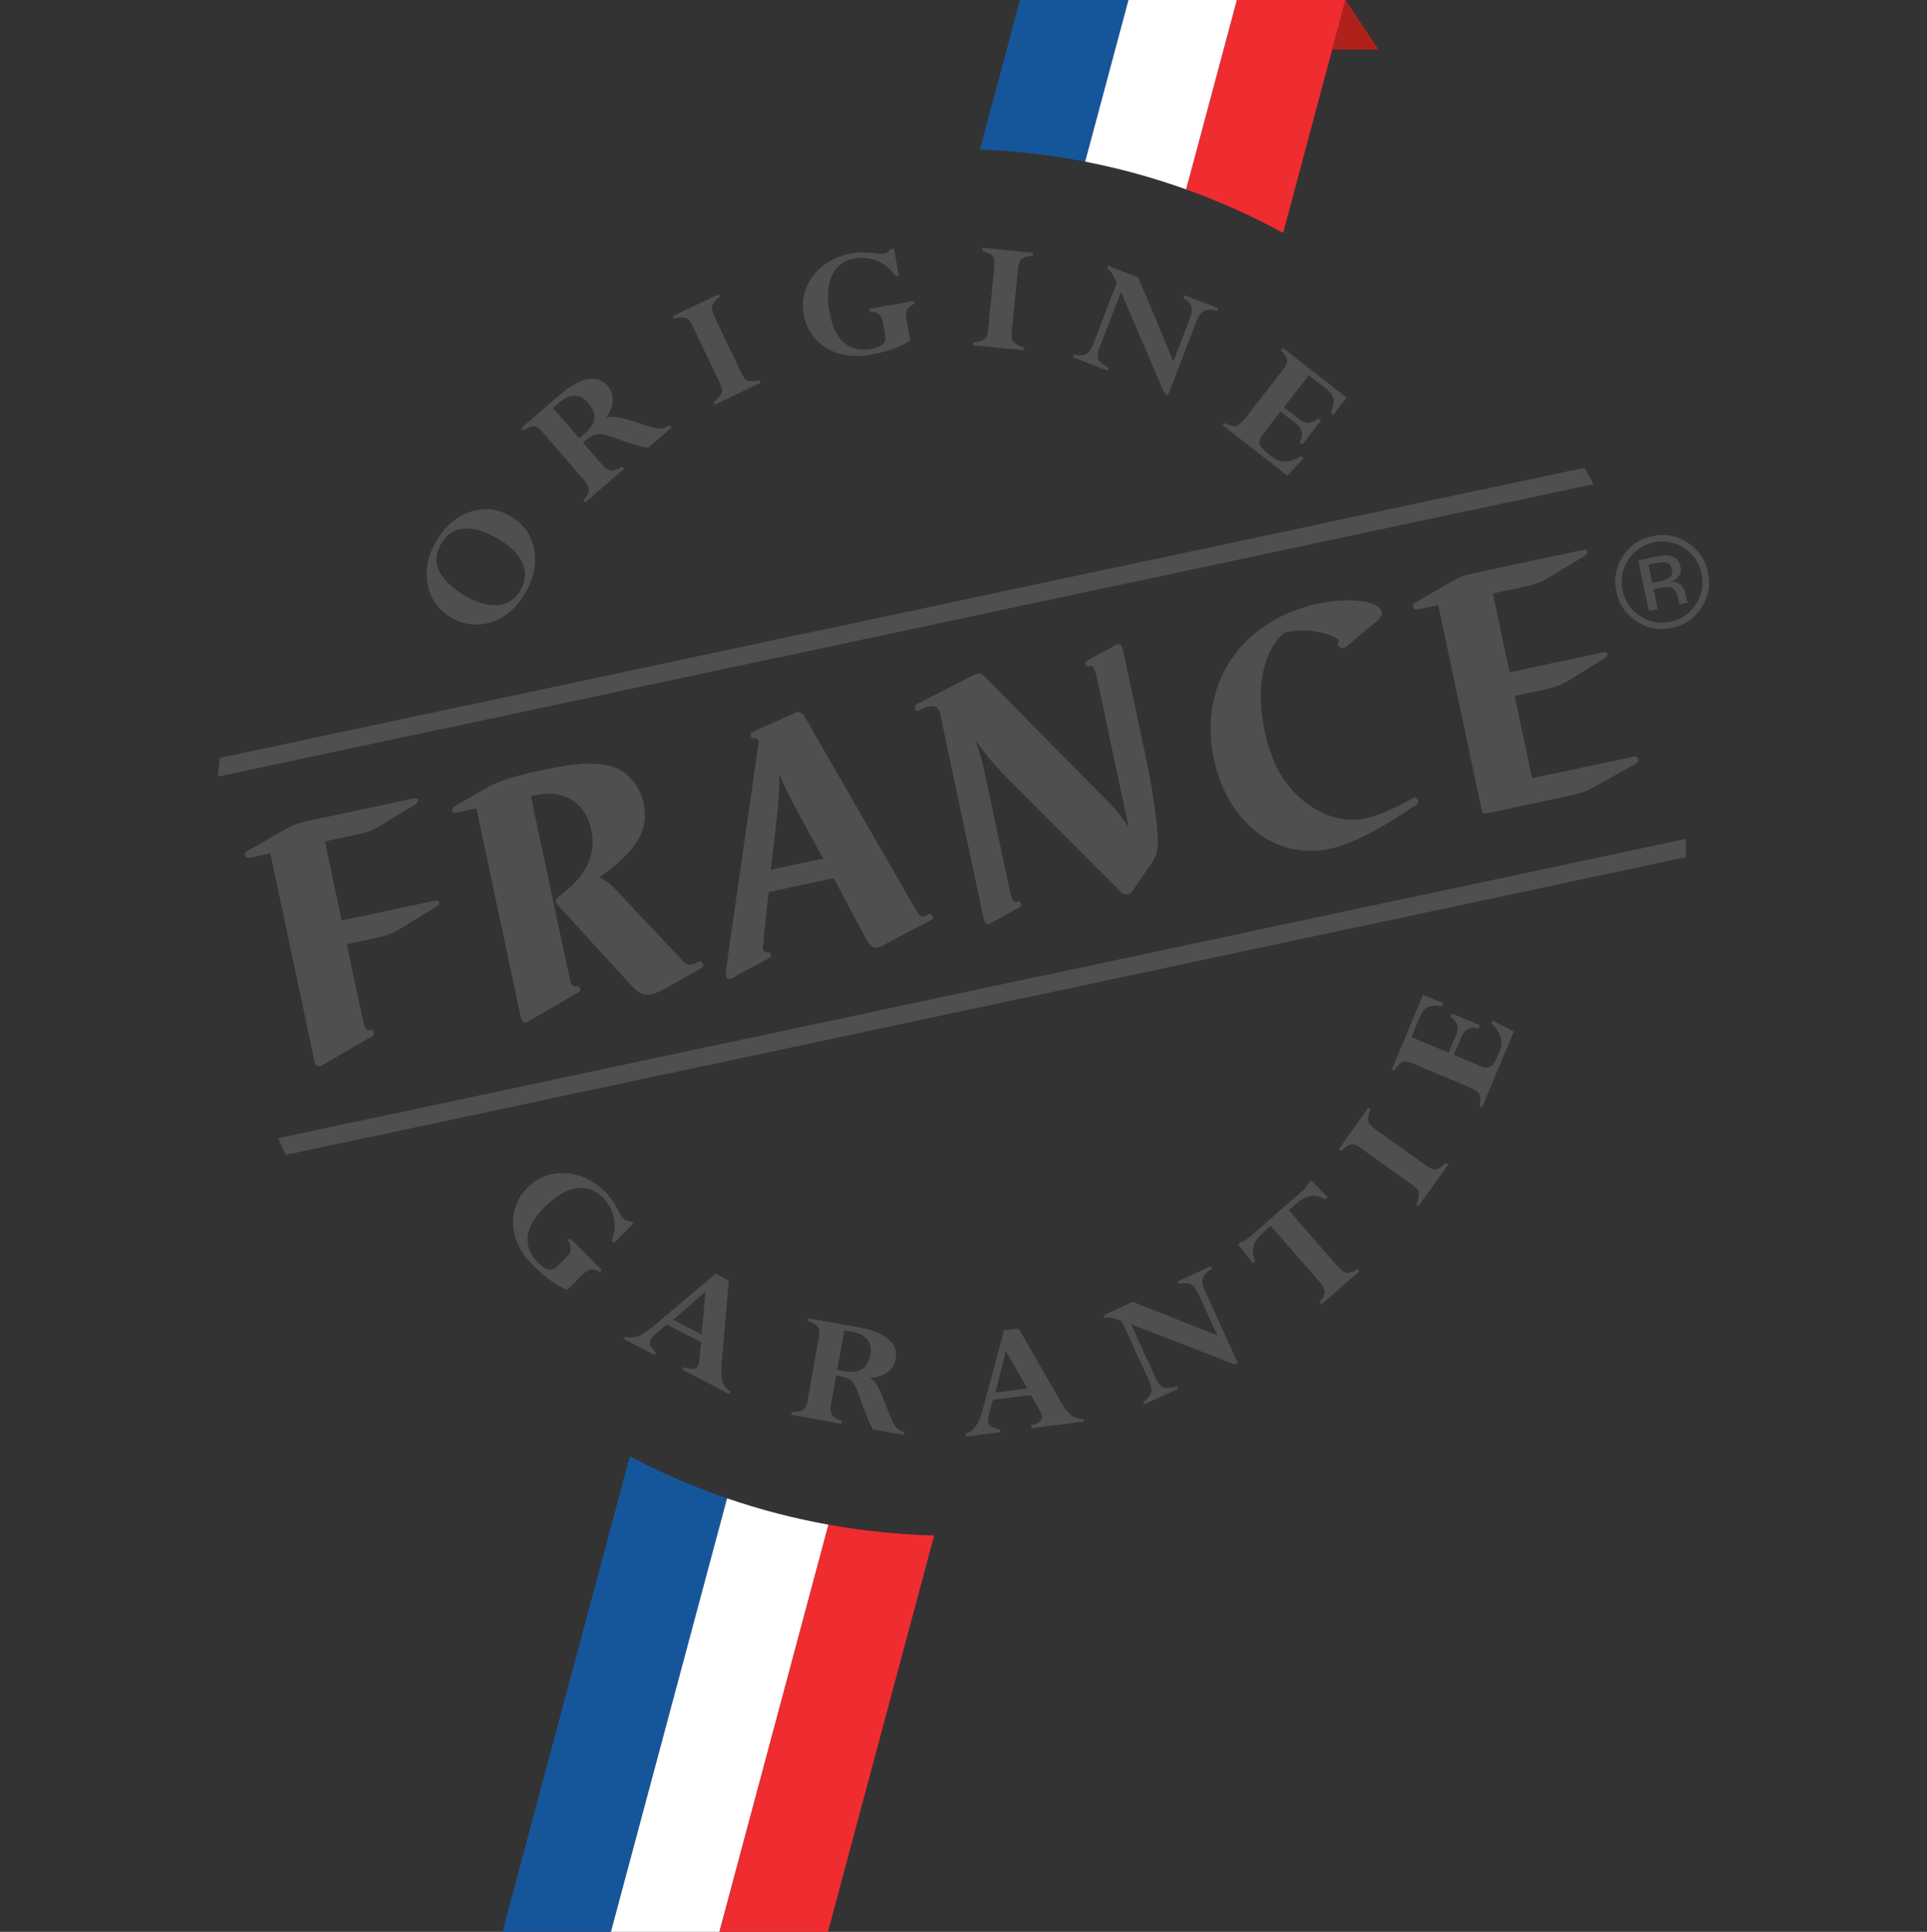 <?xml version="1.0" encoding="UTF-8" standalone="no"?>
<!-- Created with Inkscape (http://www.inkscape.org/) -->

<svg
   xmlns:dc="http://purl.org/dc/elements/1.1/"
   xmlns:cc="http://creativecommons.org/ns#"
   xmlns:rdf="http://www.w3.org/1999/02/22-rdf-syntax-ns#"
   xmlns:svg="http://www.w3.org/2000/svg"
   xmlns="http://www.w3.org/2000/svg"
   xmlns:sodipodi="http://sodipodi.sourceforge.net/DTD/sodipodi-0.dtd"
   xmlns:inkscape="http://www.inkscape.org/namespaces/inkscape"
   width="97.282mm"
   height="97.507mm"
   viewBox="0 0 344.702 345.498"
   id="svg2"
   version="1.1"
   inkscape:version="0.91 r13725"
   sodipodi:docname="origine-fr.svg">
  <rect x="0" y="0" width="344.702" height="345.498" fill="#333333" stroke="none"/>
  <defs
     id="defs4">
    <clipPath
       id="clipPath4150"
       clipPathUnits="userSpaceOnUse">
      <path
         inkscape:connector-curvature="0"
         id="path4152"
         d="m 0,510.24 510.24,0 L 510.24,0 0,0 0,510.24 Z" />
    </clipPath>
    <clipPath
       id="clipPath4383"
       clipPathUnits="userSpaceOnUse">
      <path
         inkscape:connector-curvature="0"
         id="path4385"
         d="m 0,510.24 510.24,0 L 510.24,0 0,0 0,510.24 Z" />
    </clipPath>
  </defs>
  <sodipodi:namedview
     id="base"
     pagecolor="#ffffff"
     bordercolor="#666666"
     borderopacity="1.0"
     inkscape:pageopacity="0.0"
     inkscape:pageshadow="2"
     inkscape:zoom="0.35"
     inkscape:cx="-182.64916"
     inkscape:cy="-78.679571"
     inkscape:document-units="px"
     inkscape:current-layer="layer1"
     showgrid="false"
     fit-margin-top="0"
     fit-margin-left="11"
     fit-margin-right="11"
     fit-margin-bottom="0"
     inkscape:window-width="1920"
     inkscape:window-height="1028"
     inkscape:window-x="-8"
     inkscape:window-y="22"
     inkscape:window-maximized="1" />
  <g
     inkscape:label="Calque 1"
     inkscape:groupmode="layer"
     id="layer1"
     transform="translate(-79.078,-108.185)">
    <g
       transform="matrix(1.25,0,0,-1.25,-69.729,600.606)"
       inkscape:label="Label+ruban"
       id="g4377">
      <g
         id="g4379">
        <g
           clip-path="url(#clipPath4383)"
           id="g4381">
          <g
             transform="translate(357.607,313.435)"
             id="g4387">
            <path
               inkscape:connector-curvature="0"
               id="path4389"
               style="fill:#514e4f;fill-opacity:1;fill-rule:nonzero;stroke:none"
               d="m 0,0 c -0.359,0.109 -0.889,0.091 -1.596,-0.06 l -1.086,-0.23 0.557,-2.613 1.146,0.245 c 0.54,0.114 0.932,0.253 1.178,0.417 0.455,0.303 0.623,0.731 0.506,1.286 C 0.592,-0.43 0.357,-0.112 0,0 m -1.613,0.845 c 0.894,0.19 1.568,0.242 2.021,0.157 C 1.223,0.851 1.723,0.32 1.918,-0.587 2.055,-1.231 1.92,-1.756 1.516,-2.159 1.301,-2.374 0.979,-2.564 0.549,-2.73 1.131,-2.701 1.594,-2.848 1.936,-3.174 2.279,-3.5 2.488,-3.844 2.564,-4.208 l 0.114,-0.527 c 0.035,-0.167 0.078,-0.343 0.133,-0.533 0.05,-0.188 0.097,-0.309 0.14,-0.361 l 0.065,-0.08 -1.192,-0.253 c -0.01,0.023 -0.021,0.045 -0.033,0.067 -0.008,0.022 -0.021,0.048 -0.035,0.076 l -0.074,0.227 -0.121,0.571 c -0.178,0.832 -0.522,1.333 -1.03,1.505 -0.304,0.098 -0.791,0.075 -1.465,-0.069 l -1.002,-0.214 0.602,-2.835 -1.27,-0.269 -1.533,7.212 2.524,0.536 z M -5.557,0.39 c -0.861,-1.337 -1.129,-2.787 -0.797,-4.35 0.334,-1.575 1.166,-2.802 2.495,-3.678 1.334,-0.876 2.783,-1.148 4.351,-0.814 1.569,0.334 2.785,1.171 3.649,2.514 C 5,-4.596 5.264,-3.136 4.93,-1.561 4.596,0.001 3.766,1.217 2.432,2.088 1.094,2.963 -0.357,3.233 -1.918,2.902 -3.477,2.571 -4.689,1.732 -5.557,0.39 M 4.926,-6.425 c -1.01,-1.56 -2.424,-2.535 -4.24,-2.922 -1.823,-0.386 -3.506,-0.07 -5.057,0.947 -1.541,1.011 -2.51,2.43 -2.895,4.255 -0.386,1.808 -0.072,3.488 0.938,5.043 1.006,1.548 2.41,2.514 4.217,2.899 1.82,0.386 3.507,0.078 5.06,-0.926 1.555,-1.005 2.524,-2.413 2.908,-4.226 0.387,-1.819 0.077,-3.51 -0.931,-5.07" />
          </g>
          <g
             transform="translate(190.315,316.843)"
             id="g4391">
            <path
               inkscape:connector-curvature="0"
               id="path4393"
               style="fill:#514e4f;fill-opacity:1;fill-rule:nonzero;stroke:none"
               d="M 0,0 C -1.881,1.095 -3.515,1.581 -4.901,1.462 -6.29,1.341 -7.373,0.613 -8.149,-0.721 c -0.77,-1.321 -0.863,-2.613 -0.28,-3.875 0.584,-1.262 1.821,-2.445 3.717,-3.549 1.759,-1.023 3.332,-1.471 4.715,-1.344 1.383,0.129 2.455,0.845 3.214,2.151 0.748,1.282 0.845,2.567 0.293,3.851 C 2.956,-2.203 1.788,-1.04 0,0 M 1.779,3.239 C 3.632,2.16 4.759,0.59 5.158,-1.468 5.557,-3.527 5.14,-5.618 3.904,-7.739 c -1.23,-2.114 -2.837,-3.5 -4.819,-4.163 -1.985,-0.662 -3.902,-0.454 -5.756,0.624 -1.854,1.08 -2.985,2.648 -3.393,4.708 -0.41,2.059 10e-4,4.141 1.226,6.249 1.234,2.12 2.85,3.514 4.844,4.181 C -2,4.525 -0.076,4.319 1.779,3.239" />
          </g>
          <g
             transform="translate(198.98,336.252)"
             id="g4395">
            <path
               inkscape:connector-curvature="0"
               id="path4397"
               style="fill:#514e4f;fill-opacity:1;fill-rule:nonzero;stroke:none"
               d="m 0,0 -0.797,-0.69 3.761,-4.343 c 0.211,0.163 0.404,0.319 0.58,0.471 0.928,0.804 1.446,1.571 1.557,2.301 C 5.211,-1.53 4.927,-0.773 4.247,0.012 3.037,1.409 1.622,1.405 0,0 m 3.812,-14.191 -0.267,0.31 c 0.925,0.925 1.027,1.803 0.307,2.635 l -6.214,7.172 c -0.424,0.489 -0.821,0.74 -1.187,0.751 -0.369,0.011 -0.885,-0.182 -1.549,-0.581 l -0.267,0.309 5.544,4.804 C 1.632,2.467 2.951,3.202 4.137,3.413 5.321,3.625 6.279,3.309 7.01,2.466 7.536,1.858 7.784,1.161 7.756,0.373 7.727,-0.417 7.421,-1.239 6.835,-2.098 l 0.032,-0.035 c 0.322,0.177 0.796,0.227 1.417,0.152 0.622,-0.076 1.68,-0.365 3.172,-0.867 1.455,-0.484 2.432,-0.741 2.931,-0.773 0.499,-0.032 1.009,0.121 1.533,0.461 l 0.268,-0.31 -3.361,-2.912 C 11.976,-6.29 10.666,-5.921 8.9,-5.276 7.686,-4.833 6.841,-4.57 6.366,-4.486 5.89,-4.403 5.479,-4.412 5.128,-4.513 4.778,-4.615 4.231,-4.988 3.485,-5.635 l 2.82,-3.254 c 0.403,-0.465 0.817,-0.714 1.241,-0.745 0.424,-0.029 0.938,0.155 1.544,0.557 l 0.267,-0.31 -5.545,-4.804 z" />
          </g>
          <g
             transform="translate(221.905,351.842)"
             id="g4399">
            <path
               inkscape:connector-curvature="0"
               id="path4401"
               style="fill:#514e4f;fill-opacity:1;fill-rule:nonzero;stroke:none"
               d="m 0,0 0.176,-0.371 c -0.618,-0.466 -0.991,-0.874 -1.117,-1.224 -0.126,-0.349 -0.015,-0.894 0.337,-1.634 l 3.858,-8.115 c 0.272,-0.572 0.572,-0.917 0.903,-1.036 0.331,-0.119 0.892,-0.09 1.685,0.089 l 0.176,-0.371 -6.58,-3.127 -0.176,0.369 c 0.441,0.349 0.755,0.649 0.934,0.898 0.181,0.251 0.272,0.501 0.272,0.751 0,0.25 -0.139,0.665 -0.413,1.242 l -3.848,8.094 c -0.271,0.572 -0.576,0.916 -0.914,1.039 -0.337,0.119 -0.903,0.084 -1.698,-0.102 L -6.579,-3.129 0,0 Z" />
          </g>
          <g
             transform="translate(246.977,358.383)"
             id="g4403">
            <path
               inkscape:connector-curvature="0"
               id="path4405"
               style="fill:#514e4f;fill-opacity:1;fill-rule:nonzero;stroke:none"
               d="M 0,0 0.683,-3.871 0.214,-3.954 c -0.634,0.974 -1.477,1.688 -2.528,2.144 -1.053,0.456 -2.148,0.583 -3.29,0.382 -1.538,-0.271 -2.622,-1.077 -3.252,-2.415 -0.631,-1.34 -0.756,-3.093 -0.373,-5.26 0.352,-1.997 1.038,-3.444 2.059,-4.341 1.022,-0.897 2.322,-1.206 3.903,-0.926 1.52,0.267 2.195,0.889 2.023,1.864 l -0.362,2.053 c -0.166,0.944 -0.786,1.418 -1.858,1.418 l -0.071,0.404 6.389,1.125 0.071,-0.402 C 2.391,-8.145 2.044,-8.435 1.881,-8.774 1.72,-9.117 1.694,-9.606 1.807,-10.243 l 0.517,-2.929 c -1.405,-0.928 -3.311,-1.604 -5.72,-2.029 -1.605,-0.284 -3.083,-0.232 -4.431,0.155 -1.351,0.39 -2.478,1.078 -3.379,2.072 -0.903,0.994 -1.471,2.151 -1.704,3.472 -0.372,2.112 0.099,4.006 1.417,5.68 1.316,1.675 3.161,2.721 5.536,3.14 0.938,0.165 1.992,0.165 3.164,-0.001 0.615,-0.088 1.056,-0.11 1.317,-0.064 0.389,0.069 0.725,0.289 1.008,0.665 L 0,0 Z" />
          </g>
          <g
             transform="translate(266.875,357.778)"
             id="g4407">
            <path
               inkscape:connector-curvature="0"
               id="path4409"
               style="fill:#514e4f;fill-opacity:1;fill-rule:nonzero;stroke:none"
               d="M 0,0 -0.039,-0.408 C -0.811,-0.49 -1.34,-0.648 -1.627,-0.883 -1.916,-1.119 -2.1,-1.643 -2.178,-2.457 l -0.865,-8.946 c -0.062,-0.629 0.02,-1.079 0.24,-1.354 0.225,-0.271 0.719,-0.534 1.492,-0.789 l -0.039,-0.408 -7.252,0.702 0.039,0.407 c 0.559,0.072 0.981,0.168 1.264,0.289 0.283,0.122 0.488,0.29 0.617,0.504 0.129,0.215 0.223,0.641 0.286,1.279 l 0.863,8.922 c 0.058,0.627 -0.024,1.08 -0.25,1.357 -0.231,0.277 -0.733,0.54 -1.51,0.787 L -7.252,0.701 0,0 Z" />
          </g>
          <g
             transform="translate(288.389,351.315)"
             id="g4411">
            <path
               inkscape:connector-curvature="0"
               id="path4413"
               style="fill:#514e4f;fill-opacity:1;fill-rule:nonzero;stroke:none"
               d="M 0,0 0.145,0.382 4.998,-1.487 4.85,-1.87 C 3.43,-1.406 2.459,-1.851 1.938,-3.203 l -4.129,-10.712 -0.471,0.181 -6.266,14.593 -3.08,-7.998 c -0.267,-0.697 -0.318,-1.24 -0.144,-1.629 0.172,-0.387 0.658,-0.806 1.461,-1.256 l -0.147,-0.383 -4.961,1.912 0.147,0.382 c 0.707,-0.166 1.271,-0.143 1.689,0.07 0.416,0.21 0.756,0.658 1.022,1.344 l 3.42,8.877 c -0.36,0.739 -0.616,1.222 -0.774,1.45 -0.154,0.227 -0.365,0.422 -0.637,0.585 l 0.151,0.382 4.32,-1.666 5.031,-12.007 2.268,5.884 c 0.334,0.866 0.437,1.513 0.314,1.94 C 1.031,-0.824 0.645,-0.407 0,0" />
          </g>
          <g
             transform="translate(307.693,334.08)"
             id="g4415">
            <path
               inkscape:connector-curvature="0"
               id="path4417"
               style="fill:#514e4f;fill-opacity:1;fill-rule:nonzero;stroke:none"
               d="m 0,0 0.395,-0.31 -2.668,-3.421 -0.397,0.308 c 0.594,1.052 0.399,1.959 -0.582,2.725 l -2.143,1.67 -2.533,-3.247 c -0.388,-0.498 -0.539,-0.947 -0.445,-1.343 0.092,-0.399 0.439,-0.835 1.047,-1.309 l 0.711,-0.553 c 1.187,-0.926 2.574,-0.905 4.156,0.067 l 0.355,-0.278 -2.318,-2.511 -9.256,7.221 0.252,0.323 c 0.703,-0.36 1.238,-0.511 1.613,-0.448 0.372,0.06 0.803,0.405 1.292,1.032 L -4.98,7.03 c 0.404,0.516 0.578,0.956 0.525,1.32 -0.053,0.361 -0.336,0.828 -0.852,1.399 l 0.25,0.323 L 4.059,2.964 2.145,0.508 1.789,0.785 C 2.148,1.664 2.271,2.346 2.166,2.828 2.059,3.313 1.676,3.813 1.01,4.331 L -1.344,6.167 -4.906,1.6 -2.764,-0.07 c 0.487,-0.38 0.94,-0.565 1.362,-0.555 0.423,0.01 0.89,0.218 1.402,0.625" />
          </g>
          <g
             transform="translate(209.685,218.861)"
             id="g4419">
            <path
               inkscape:connector-curvature="0"
               id="path4421"
               style="fill:#514e4f;fill-opacity:1;fill-rule:nonzero;stroke:none"
               d="m 0,0 -2.777,-2.785 -0.338,0.335 c 0.433,1.079 0.534,2.179 0.302,3.302 -0.229,1.125 -0.755,2.095 -1.576,2.913 -1.107,1.102 -2.388,1.526 -3.846,1.272 -1.459,-0.251 -2.964,-1.157 -4.518,-2.713 -1.433,-1.438 -2.224,-2.832 -2.371,-4.18 -0.148,-1.352 0.347,-2.596 1.482,-3.728 1.096,-1.094 1.992,-1.285 2.691,-0.584 l 1.471,1.475 c 0.677,0.679 0.709,1.458 0.094,2.334 l 0.288,0.294 4.594,-4.582 -0.289,-0.291 c -0.501,0.3 -0.937,0.418 -1.31,0.354 -0.374,-0.063 -0.787,-0.322 -1.245,-0.783 L -9.445,-9.47 c -1.569,0.616 -3.217,1.785 -4.95,3.514 -1.154,1.152 -1.959,2.391 -2.418,3.718 -0.458,1.327 -0.54,2.644 -0.245,3.957 0.294,1.306 0.914,2.437 1.863,3.387 1.513,1.519 3.335,2.221 5.462,2.105 2.128,-0.115 4.044,-1.026 5.751,-2.728 0.675,-0.674 1.28,-1.536 1.816,-2.589 0.282,-0.557 0.518,-0.929 0.705,-1.116 0.28,-0.278 0.653,-0.426 1.123,-0.443 L 0,0 Z" />
          </g>
          <g
             transform="translate(215.376,205.115)"
             id="g4423">
            <path
               inkscape:connector-curvature="0"
               id="path4425"
               style="fill:#514e4f;fill-opacity:1;fill-rule:nonzero;stroke:none"
               d="M 0,0 4.073,-2.125 4.623,4.001 0,0 Z m 1.313,-7.138 0.189,0.362 c 0.611,-0.195 1.069,-0.283 1.375,-0.261 0.306,0.019 0.525,0.158 0.658,0.414 0.109,0.209 0.187,0.571 0.235,1.093 l 0.207,2.322 -4.881,2.546 -1.534,-1.298 c -0.393,-0.33 -0.657,-0.625 -0.791,-0.882 -0.284,-0.549 -0.028,-1.172 0.772,-1.868 l -0.189,-0.364 -4.417,2.306 0.189,0.363 c 0.576,-0.196 1.172,-0.185 1.788,0.029 0.614,0.217 1.367,0.699 2.253,1.452 L 6.089,6.589 7.957,5.616 6.922,-6.503 c -0.08,-1.083 -0.028,-1.895 0.155,-2.437 0.185,-0.537 0.56,-0.983 1.124,-1.332 l -0.189,-0.362 -6.699,3.496 z" />
          </g>
          <g
             transform="translate(240.91,203.406)"
             id="g4427">
            <path
               inkscape:connector-curvature="0"
               id="path4429"
               style="fill:#514e4f;fill-opacity:1;fill-rule:nonzero;stroke:none"
               d="m 0,0 -1.039,0.188 -1.017,-5.654 c 0.258,-0.064 0.501,-0.115 0.73,-0.155 1.208,-0.219 2.131,-0.141 2.768,0.234 0.639,0.369 1.05,1.069 1.234,2.088 C 3.003,-1.478 2.111,-0.379 0,0 m -8.651,-11.877 0.072,0.403 c 1.301,-0.137 2.049,0.333 2.244,1.416 l 1.681,9.339 c 0.114,0.638 0.061,1.103 -0.162,1.396 -0.221,0.296 -0.696,0.576 -1.423,0.84 L -6.168,1.921 1.053,0.62 C 2.945,0.281 4.345,-0.285 5.253,-1.076 6.162,-1.863 6.518,-2.81 6.319,-3.907 6.177,-4.697 5.79,-5.328 5.159,-5.801 4.527,-6.275 3.694,-6.554 2.659,-6.638 L 2.65,-6.682 c 0.341,-0.14 0.678,-0.475 1.008,-1.009 0.332,-0.53 0.772,-1.537 1.319,-3.012 0.536,-1.435 0.949,-2.359 1.237,-2.767 0.289,-0.409 0.728,-0.71 1.321,-0.904 l -0.072,-0.403 -4.377,0.788 c -0.463,0.72 -0.996,1.971 -1.604,3.749 -0.419,1.223 -0.744,2.049 -0.977,2.472 -0.234,0.421 -0.5,0.737 -0.799,0.943 -0.298,0.207 -0.933,0.399 -1.903,0.574 l -0.763,-4.237 c -0.109,-0.606 -0.043,-1.084 0.199,-1.431 0.242,-0.35 0.71,-0.633 1.403,-0.854 l -0.072,-0.404 -7.221,1.3 z" />
          </g>
          <g
             transform="translate(261.484,194.703)"
             id="g4431">
            <path
               inkscape:connector-curvature="0"
               id="path4433"
               style="fill:#514e4f;fill-opacity:1;fill-rule:nonzero;stroke:none"
               d="M 0,0 4.559,0.578 1.512,5.924 0,0 Z m 5.154,-5.111 -0.052,0.403 c 0.613,0.189 1.039,0.379 1.279,0.568 0.238,0.193 0.34,0.432 0.303,0.72 -0.032,0.232 -0.174,0.573 -0.432,1.029 l -1.154,2.024 -5.459,-0.695 -0.522,-1.94 c -0.133,-0.497 -0.183,-0.889 -0.146,-1.177 0.076,-0.61 0.646,-0.974 1.699,-1.092 l 0.053,-0.407 -4.942,-0.626 -0.052,0.405 c 0.585,0.17 1.068,0.519 1.451,1.045 0.381,0.53 0.722,1.355 1.023,2.478 L 1.238,8.886 3.33,9.151 9.396,-1.389 c 0.553,-0.938 1.059,-1.573 1.516,-1.911 0.461,-0.342 1.024,-0.492 1.686,-0.455 l 0.05,-0.406 -7.494,-0.95 z" />
          </g>
          <g
             transform="translate(287.764,210.239)"
             id="g4435">
            <path
               inkscape:connector-curvature="0"
               id="path4437"
               style="fill:#514e4f;fill-opacity:1;fill-rule:nonzero;stroke:none"
               d="M 0,0 -0.17,0.374 4.559,2.535 4.729,2.164 C 3.404,1.472 3.045,0.465 3.646,-0.853 l 4.774,-10.439 -0.457,-0.212 -14.815,5.723 3.563,-7.793 c 0.312,-0.68 0.666,-1.093 1.064,-1.243 0.397,-0.148 1.037,-0.094 1.922,0.165 l 0.17,-0.372 -4.836,-2.211 -0.17,0.372 c 0.616,0.393 0.991,0.812 1.131,1.258 0.139,0.445 0.059,1.001 -0.248,1.668 l -3.955,8.653 c -0.779,0.261 -1.305,0.414 -1.576,0.463 -0.274,0.047 -0.559,0.029 -0.865,-0.049 l -0.17,0.374 4.213,1.925 12.103,-4.796 -2.623,5.734 C 2.486,-0.788 2.098,-0.259 1.703,-0.05 1.314,0.159 0.746,0.18 0,0" />
          </g>
          <g
             transform="translate(313.318,212.366)"
             id="g4439">
            <path
               inkscape:connector-curvature="0"
               id="path4441"
               style="fill:#514e4f;fill-opacity:1;fill-rule:nonzero;stroke:none"
               d="m 0,0 0.268,-0.308 -5.45,-4.756 -0.267,0.307 c 0.482,0.599 0.736,1.088 0.756,1.465 0.019,0.382 -0.211,0.845 -0.688,1.391 l -7.041,8.066 -1.16,-1.012 c -0.703,-0.616 -1.137,-1.238 -1.307,-1.874 -0.168,-0.63 -0.091,-1.337 0.235,-2.11 l -0.34,-0.298 -2.11,2.652 0.362,0.313 c 0.379,0.071 0.824,0.332 1.336,0.778 l 7.492,6.544 c 0.525,0.455 0.842,0.862 0.953,1.216 l 0.359,0.314 2.34,-2.446 L -4.6,9.947 c -0.724,0.426 -1.41,0.598 -2.06,0.517 -0.651,-0.081 -1.328,-0.429 -2.031,-1.041 L -9.852,8.408 -2.795,0.325 C -2.344,-0.192 -1.922,-0.473 -1.529,-0.52 -1.135,-0.566 -0.627,-0.392 0,0" />
          </g>
          <g
             transform="translate(314.867,235.448)"
             id="g4443">
            <path
               inkscape:connector-curvature="0"
               id="path4445"
               style="fill:#514e4f;fill-opacity:1;fill-rule:nonzero;stroke:none"
               d="M 0,0 0.332,-0.238 C 0.021,-0.945 -0.109,-1.484 -0.051,-1.849 0.01,-2.221 0.373,-2.639 1.041,-3.117 l 7.311,-5.222 c 0.513,-0.367 0.945,-0.524 1.289,-0.468 0.349,0.057 0.824,0.355 1.433,0.897 l 0.334,-0.239 -4.234,-5.929 -0.334,0.239 c 0.219,0.519 0.344,0.931 0.379,1.238 0.039,0.305 -0.006,0.572 -0.127,0.788 -0.123,0.219 -0.442,0.514 -0.965,0.886 L -1.166,-5.72 C -1.68,-5.35 -2.113,-5.194 -2.465,-5.254 -2.82,-5.313 -3.297,-5.616 -3.9,-6.167 L -4.232,-5.929 0,0 Z" />
          </g>
          <g
             transform="translate(326.615,248.466)"
             id="g4447">
            <path
               inkscape:connector-curvature="0"
               id="path4449"
               style="fill:#514e4f;fill-opacity:1;fill-rule:nonzero;stroke:none"
               d="M 0,0 0.195,0.46 4.199,-1.219 4.006,-1.682 C 2.834,-1.384 2.008,-1.813 1.527,-2.96 l -1.05,-2.504 3.798,-1.593 c 0.58,-0.246 1.051,-0.27 1.413,-0.079 0.359,0.193 0.689,0.644 0.988,1.355 l 0.347,0.83 c 0.582,1.388 0.2,2.721 -1.152,3.993 l 0.174,0.416 3.029,-1.578 -4.543,-10.826 -0.379,0.16 c 0.164,0.773 0.166,1.33 0.012,1.672 -0.158,0.343 -0.603,0.67 -1.334,0.977 l -8.309,3.49 c -0.605,0.252 -1.076,0.307 -1.412,0.16 -0.336,-0.146 -0.713,-0.542 -1.129,-1.19 L -8.395,-7.517 -3.922,3.14 -1.051,1.933 -1.227,1.517 C -2.168,1.635 -2.857,1.578 -3.297,1.35 -3.734,1.12 -4.119,0.618 -4.443,-0.157 l -1.155,-2.756 5.34,-2.242 1.051,2.504 C 1.031,-2.08 1.092,-1.596 0.971,-1.189 0.852,-0.785 0.527,-0.389 0,0" />
          </g>
          <g
             transform="translate(170.159,251.811)"
             id="g4451">
            <path
               inkscape:connector-curvature="0"
               id="path4453"
               style="fill:#514e4f;fill-opacity:1;fill-rule:nonzero;stroke:none"
               d="m 0,0 c 0.986,-4.639 1.018,-4.788 1.272,-5.047 0.08,-0.138 0.313,-0.298 0.362,-0.288 l 0.359,0.182 c 0.085,0.069 0.361,-0.29 0.412,-0.539 0.043,-0.2 -0.03,-0.318 -0.297,-0.48 l -0.491,-0.262 -6.344,-3.692 c -0.349,-0.229 -0.397,-0.242 -0.587,-0.281 -0.526,-0.111 -0.663,0.066 -0.865,1.014 l -6.254,29.423 -2.86,-0.608 c -0.478,-0.102 -0.7,0.008 -0.775,0.354 -0.063,0.301 0.011,0.422 0.636,0.764 l 4.669,2.658 c 1.372,0.815 2.295,1.167 3.822,1.491 L 8.177,27.902 C 8.51,27.974 8.675,27.904 8.727,27.653 8.781,27.405 8.621,27.215 8.092,26.895 L 3.322,24.003 C 2.13,23.281 1.436,23.029 -0.138,22.695 l -4.483,-0.953 2.406,-11.321 13.354,2.839 c 0.334,0.071 0.498,0.002 0.551,-0.246 0.063,-0.301 -0.01,-0.422 -0.636,-0.763 L 6.296,9.313 C 5.235,8.67 4.086,8.217 2.799,7.943 L -1.495,7.03 0,0 Z" />
          </g>
          <g
             transform="translate(199.684,258.086)"
             id="g4455">
            <path
               inkscape:connector-curvature="0"
               id="path4457"
               style="fill:#514e4f;fill-opacity:1;fill-rule:nonzero;stroke:none"
               d="m 0,0 c 0.963,-4.538 1.017,-4.787 1.223,-5.056 0.128,-0.13 0.361,-0.288 0.409,-0.278 l 0.37,0.131 C 2.099,-5.184 2.353,-5.439 2.405,-5.69 2.469,-5.988 2.469,-5.988 1.567,-6.441 l -6.295,-3.684 c -0.397,-0.241 -0.397,-0.241 -0.587,-0.283 -0.526,-0.111 -0.664,0.069 -0.864,1.016 l -6.287,29.573 -2.956,-0.628 c -0.239,-0.052 -0.402,0.017 -0.467,0.317 -0.062,0.299 0.047,0.479 0.493,0.73 l 4.574,2.639 c 1.563,0.854 3.894,1.61 7.71,2.42 3.768,0.801 6.348,1.091 8.441,0.857 3.1,-0.28 5.453,-2.438 6.122,-5.578 C 12.277,17.049 10.545,14.177 5.135,10.317 5.967,9.923 6.607,9.482 7.507,8.529 l 8.628,-9.164 c 1.489,-1.613 1.548,-1.65 2.216,-1.511 0.238,0.052 0.609,0.183 0.826,0.333 l 0.324,0.119 c 0.189,0.042 0.435,-0.168 0.498,-0.466 0.053,-0.251 -0.07,-0.379 -0.515,-0.63 L 14.9,-5.38 C 13.793,-6.033 13.242,-6.255 12.575,-6.395 11.43,-6.641 10.762,-6.313 9.458,-4.871 L -0.928,6.475 c -0.127,0.129 -0.138,0.18 -0.16,0.28 -0.085,0.397 -0.085,0.397 1.272,1.52 3.207,2.504 4.504,5.545 3.804,8.835 -0.826,3.891 -3.93,5.836 -7.889,4.994 L -4.664,21.942 0,0 Z" />
          </g>
          <g
             transform="translate(233.177,277.818)"
             id="g4459">
            <path
               inkscape:connector-curvature="0"
               id="path4461"
               style="fill:#514e4f;fill-opacity:1;fill-rule:nonzero;stroke:none"
               d="m 0,0 c -1.146,2.103 -2.215,4.324 -2.639,5.381 0.127,-1.536 0.02,-2.915 -0.324,-6.219 l -0.788,-6.84 c -0.017,-0.157 -0.033,-0.32 -0.102,-0.699 0.276,0.113 0.324,0.123 0.658,0.193 l 6.248,1.328 c 0.381,0.082 0.428,0.091 0.678,0.091 -0.169,0.328 -0.239,0.419 -0.377,0.599 L 0,0 Z m -4.722,-16.953 c -0.174,-1.756 -0.232,-2.655 -0.211,-2.754 0.074,-0.348 0.19,-0.429 0.678,-0.378 0.201,-0.01 0.388,-0.18 0.429,-0.377 0.063,-0.3 0.016,-0.31 -0.419,-0.61 l -4.254,-2.258 -0.616,-0.395 c -0.179,-0.09 -0.361,-0.179 -0.551,-0.218 -0.285,-0.062 -0.519,0.095 -0.582,0.393 -0.053,0.252 -0.053,0.252 0.269,2.719 l 4.42,30.803 c -0.153,0.489 -0.33,0.609 -0.806,0.507 -0.142,-0.031 -0.281,0.149 -0.344,0.448 -0.063,0.299 -0.063,0.299 0.524,0.581 l 4.917,2.191 c 0.998,0.473 0.998,0.473 1.188,0.513 0.525,0.112 0.816,-0.086 1.384,-1.113 L 16.401,-13.14 c 1.162,-1.941 1.162,-1.941 1.734,-1.821 0.094,0.02 0.237,0.052 0.321,0.121 0.267,0.162 0.267,0.162 0.361,0.182 0.239,0.052 0.473,-0.109 0.536,-0.408 0.054,-0.249 0.016,-0.31 -0.477,-0.572 l -5.649,-2.971 c -1.288,-0.743 -1.383,-0.764 -1.716,-0.832 -0.765,-0.164 -1.135,0.174 -1.871,1.528 l -4.473,8.381 -9.301,-1.98 -0.588,-5.441 z" />
          </g>
          <g
             transform="translate(263.541,282.241)"
             id="g4463">
            <path
               inkscape:connector-curvature="0"
               id="path4465"
               style="fill:#514e4f;fill-opacity:1;fill-rule:nonzero;stroke:none"
               d="m 0,0 c -2.287,2.327 -3.682,3.96 -4.949,5.932 0.631,-1.794 0.992,-3.021 1.385,-4.867 l 3.414,-16.056 c 0.402,-1.896 0.681,-2.513 1.101,-2.371 l 0.045,0.009 c 0.088,0.071 0.137,0.08 0.182,0.089 0.193,0.039 0.375,-0.128 0.429,-0.377 C 1.67,-17.94 1.635,-18 1.143,-18.261 l -3.44,-1.879 c -0.578,-0.33 -0.578,-0.33 -0.719,-0.361 -0.431,-0.089 -0.582,0.138 -0.855,1.435 l -6.181,29.073 -0.206,0.268 c -0.274,0.358 -0.747,0.467 -1.318,0.346 -0.335,-0.071 -0.564,-0.172 -0.971,-0.364 -0.397,-0.24 -0.444,-0.25 -0.541,-0.271 -0.238,-0.049 -0.423,0.118 -0.497,0.468 -0.053,0.249 0.068,0.381 0.429,0.561 l 6.427,3.294 c 1.612,0.863 1.612,0.863 1.995,0.945 0.57,0.121 0.783,0.061 1.496,-0.725 L 14.295,-3.218 c 1.074,-1.075 1.982,-2.289 2.742,-3.533 l -4.428,20.845 c -0.392,1.844 -0.675,2.462 -1.093,2.322 l -0.047,-0.01 c -0.084,-0.072 -0.131,-0.082 -0.18,-0.092 -0.191,-0.04 -0.377,0.129 -0.43,0.377 -0.066,0.3 -0.025,0.361 0.467,0.622 l 3.44,1.876 c 0.578,0.332 0.578,0.332 0.718,0.362 0.432,0.092 0.579,-0.136 0.854,-1.433 L 19.561,2.959 c 0.837,-3.94 1.625,-9.298 1.611,-11.333 0.055,-1.658 -0.18,-2.437 -1.018,-3.656 l -2.4,-3.484 c -0.332,-0.539 -0.551,-0.688 -0.887,-0.76 -0.381,-0.081 -0.601,0.027 -1.031,0.406 L 0,0 Z" />
          </g>
          <g
             transform="translate(302.816,303.41)"
             id="g4467">
            <path
               inkscape:connector-curvature="0"
               id="path4469"
               style="fill:#514e4f;fill-opacity:1;fill-rule:nonzero;stroke:none"
               d="m 0,0 c -3.031,-2.624 -4.1,-7.908 -2.809,-13.992 1.041,-4.887 2.924,-8.135 6.116,-10.48 2.607,-1.946 5.601,-2.666 8.369,-2.078 1.717,0.365 4.138,1.403 6.269,2.636 0.395,0.24 0.53,0.32 0.672,0.351 0.238,0.049 0.492,-0.208 0.567,-0.556 0.043,-0.2 -0.067,-0.379 -0.37,-0.601 l -0.447,-0.251 c -4.789,-3.259 -8.838,-5.318 -11.795,-5.947 -7.775,-1.652 -14.695,3.704 -16.654,12.929 -2.26,10.624 3.961,19.816 14.977,22.158 4.533,0.963 8.74,0.396 9.089,-1.249 0.075,-0.35 -0.148,-0.708 -0.56,-1.109 L 8.939,-1.956 C 8.77,-2.098 8.59,-2.188 8.447,-2.218 8.209,-2.269 7.742,-1.951 7.689,-1.702 c -0.021,0.099 0.006,0.21 0.079,0.331 l 0.054,0.22 C 7.762,-0.854 6.596,-0.319 5.49,-0.032 3.959,0.372 1.955,0.416 0.336,0.071 L 0,0 Z" />
          </g>
          <g
             transform="translate(321.994,306.757)"
             id="g4471">
            <path
               inkscape:connector-curvature="0"
               id="path4473"
               style="fill:#514e4f;fill-opacity:1;fill-rule:nonzero;stroke:none"
               d="m 0,0 c -0.475,-0.102 -0.641,-0.031 -0.734,0.417 -0.063,0.299 -0.077,0.35 0.599,0.7 l 4.658,2.71 C 5.896,4.641 6.588,4.894 8.352,5.269 L 23.664,8.521 C 23.996,8.594 24.16,8.523 24.215,8.272 24.279,7.974 24.279,7.974 23.627,7.524 L 18.678,4.544 C 17.617,3.901 16.695,3.549 15.217,3.233 L 10.686,2.271 13.082,-9 26.529,-6.141 c 0.336,0.072 0.498,0.002 0.553,-0.247 0.063,-0.299 0.063,-0.299 -0.639,-0.761 l -4.89,-3.02 c -1.108,-0.652 -2.028,-1.004 -3.508,-1.319 l -4.242,-0.902 2.502,-11.769 14.306,3.041 c 0.573,0.122 0.785,0.062 0.869,-0.335 0.065,-0.301 -0.048,-0.481 -0.673,-0.821 l -5.434,-3.032 c -1.158,-0.663 -2.031,-1.006 -3.367,-1.29 L 9.844,-29.181 c -0.479,-0.101 -0.653,0.02 -0.758,0.517 L 2.863,0.608 0,0 Z" />
          </g>
          <g
             transform="translate(360.307,273.911)"
             id="g4475">
            <path
               inkscape:connector-curvature="0"
               id="path4477"
               style="fill:#514e4f;fill-opacity:1;fill-rule:nonzero;stroke:none"
               d="m 0,0 -201.459,-42.823 c 0.357,-0.8 0.723,-1.596 1.099,-2.388 L -0.025,-2.628 C -0.01,-1.825 0.004,-1.02 0.004,-0.211 0.004,-0.141 0,-0.07 0,0" />
          </g>
          <g
             transform="translate(345.775,327.01)"
             id="g4479">
            <path
               inkscape:connector-curvature="0"
               id="path4481"
               style="fill:#514e4f;fill-opacity:1;fill-rule:nonzero;stroke:none"
               d="m 0,0 -195.284,-41.509 c -0.1,-0.889 -0.189,-1.782 -0.265,-2.679 L 1.34,-2.337 C 0.904,-1.552 0.457,-0.772 0,0" />
          </g>
          <g
             transform="translate(280.535,393.937)"
             id="g4483">
            <path
               inkscape:connector-curvature="0"
               id="path4485"
               style="fill:#15569b;fill-opacity:1;fill-rule:nonzero;stroke:none"
               d="m 0,0 -15.529,0 -5.727,-21.377 c 5.129,-0.204 10.158,-0.796 15.059,-1.75 L 0,0 Z" />
          </g>
          <g
             transform="translate(209.174,185.565)"
             id="g4487">
            <path
               inkscape:connector-curvature="0"
               id="path4489"
               style="fill:#15569b;fill-opacity:1;fill-rule:nonzero;stroke:none"
               d="m 0,0 -18.228,-68.026 15.528,0 16.618,62.021 C 9.1,-4.354 4.451,-2.34 0,0" />
          </g>
          <g
             transform="translate(223.094,179.56)"
             id="g4491">
            <path
               inkscape:connector-curvature="0"
               id="path4493"
               style="fill:#ffffff;fill-opacity:1;fill-rule:nonzero;stroke:none"
               d="m 0,0 -16.618,-62.021 15.526,0 15.608,58.251 C 9.538,-2.875 4.69,-1.607 0,0" />
          </g>
          <g
             transform="translate(288.799,366.832)"
             id="g4495">
            <path
               inkscape:connector-curvature="0"
               id="path4497"
               style="fill:#ffffff;fill-opacity:1;fill-rule:nonzero;stroke:none"
               d="m 0,0 7.264,27.104 -15.528,0 L -14.46,3.977 C -9.498,3.011 -4.668,1.676 0,0" />
          </g>
          <g
             transform="translate(274.339,370.809)"
             id="g4499">
            <path
               inkscape:connector-curvature="0"
               id="path4501"
               style="fill:#ffffff;fill-opacity:1;fill-rule:nonzero;stroke:none"
               d="M 0,0 6.196,23.128 -0.001,0 c 0,0 0,0 0.001,0" />
          </g>
          <g
             transform="translate(223.092,179.56)"
             id="g4503">
            <path
               inkscape:connector-curvature="0"
               id="path4505"
               style="fill:#ffffff;fill-opacity:1;fill-rule:nonzero;stroke:none"
               d="m 0,0 -16.619,-62.021 0.002,0 16.618,62.02 c 0,0 -0.001,0 -0.001,0.001" />
          </g>
          <g
             transform="translate(302.663,360.615)"
             id="g4507">
            <path
               inkscape:connector-curvature="0"
               id="path4509"
               style="fill:#ef2c30;fill-opacity:1;fill-rule:nonzero;stroke:none"
               d="m 0,0 8.929,33.321 -15.53,0 -7.261,-27.104 C -9.06,4.492 -4.427,2.412 0,0" />
          </g>
          <g
             transform="translate(222.003,117.539)"
             id="g4511">
            <path
               inkscape:connector-curvature="0"
               id="path4513"
               style="fill:#ef2c30;fill-opacity:1;fill-rule:nonzero;stroke:none"
               d="M 0,0 15.527,0 30.725,56.715 C 25.579,56.844 20.53,57.366 15.608,58.251 L 0,0 Z" />
          </g>
          <g
             transform="translate(237.61,175.79)"
             id="g4515">
            <path
               inkscape:connector-curvature="0"
               id="path4517"
               style="fill:#ef2c30;fill-opacity:1;fill-rule:nonzero;stroke:none"
               d="m 0,0 -15.608,-58.251 0.001,0 L 0.001,0 0,0 Z" />
          </g>
          <g
             transform="translate(288.801,366.832)"
             id="g4519">
            <path
               inkscape:connector-curvature="0"
               id="path4521"
               style="fill:#ef2c30;fill-opacity:1;fill-rule:nonzero;stroke:none"
               d="M 0,0 7.262,27.104 -0.002,0 0,0 Z" />
          </g>
          <g
             transform="translate(309.691,386.833)"
             id="g4523">
            <path
               inkscape:connector-curvature="0"
               id="path4525"
               style="fill:#b0211c;fill-opacity:1;fill-rule:nonzero;stroke:none"
               d="M 0,0 1.9,7.104 6.641,0 0,0 Z" />
          </g>
        </g>
      </g>
    </g>
  </g>
</svg>
